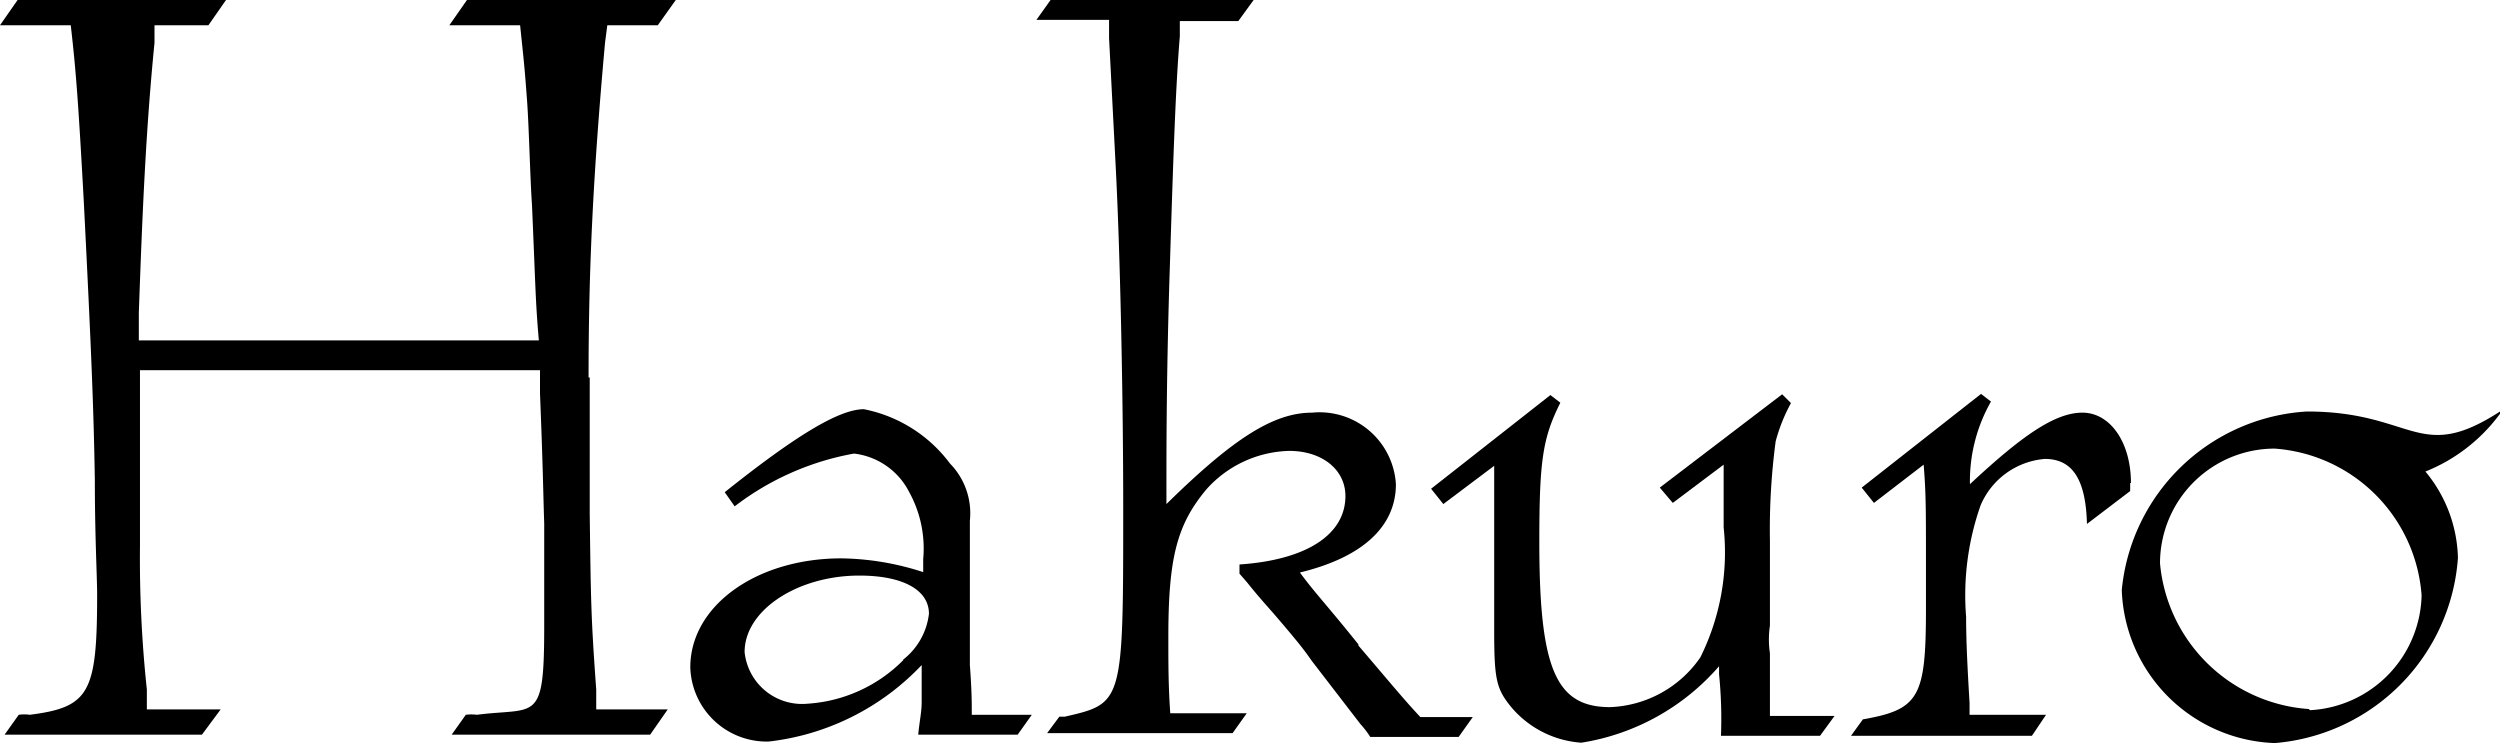<svg xmlns="http://www.w3.org/2000/svg" viewBox="0 0 65.37 19.44"><g id="レイヤー_2" data-name="レイヤー 2"><g id="photo"><path d="M15.39,9.87c0-2.77.11-5.2.43-8.75l.06-.46H17.2L17.67,0H12.21l-.46.66H13.6c.08.78.11,1,.17,1.82.06.69.09,2.18.14,2.87C14,7.4,14,7.89,14.09,8.9H3.63l0-.72c.09-2.54.18-4.75.41-7.06l0-.46H5.45L5.91,0H.46L0,.66H1.85c.14,1.21.2,2.05.34,4.59.2,3.95.26,5.48.29,7.3,0,1.47.06,2.54.06,3,0,2.57-.2,2.94-1.76,3.14a1.06,1.06,0,0,0-.29,0l-.37.52H5.28l.49-.66H3.84l0-.52a32.32,32.32,0,0,1-.18-3.76l0-2.25V9.68H14.12l0,.61c.08,2,.08,2.48.11,3.4,0,1.24,0,2.19,0,2.68,0,2.57-.2,2.12-1.76,2.32a1.17,1.17,0,0,0-.29,0l-.37.52h5.19l.46-.66H15.59l0-.52c-.14-1.93-.14-2.34-.17-4.59V9.87Z"/><path d="M25.36,17.42c0-1,0-1.29,0-1.64s0-.63,0-.87l0-.95v-.34a1.86,1.86,0,0,0-.52-1.5,3.7,3.7,0,0,0-2.25-1.42c-.64,0-1.76.67-3.64,2.17l.26.37a7.21,7.21,0,0,1,3.12-1.38,1.86,1.86,0,0,1,1.44,1,3.06,3.06,0,0,1,.37,1.76v.34A7.16,7.16,0,0,0,22,14.6c-2.22,0-3.95,1.24-3.95,2.85a2,2,0,0,0,2.05,1.94,6.52,6.52,0,0,0,4-2v.26l0,.7c0,.28-.06.52-.09.86h2.6l.37-.52H25.41c0-.34,0-.63-.05-1.3m-1.73-.14a3.87,3.87,0,0,1-2.51,1.15,1.51,1.51,0,0,1-1.65-1.35c0-1.1,1.39-2,3-2,1.13,0,1.82.37,1.82,1a1.78,1.78,0,0,1-.69,1.21"/><path d="M35.52,16.85c-.8-1-1.15-1.36-1.53-1.88,1.65-.4,2.51-1.21,2.51-2.31a2,2,0,0,0-2.19-1.87c-1,0-2.05.66-3.81,2.39v-.49c0-1,0-3,.09-5.74.09-2.88.15-4.67.26-6l0-.4h1.53L32.78,0H27.47L27.1.52H29V1l.17,3.29c.12,2.25.2,6.08.2,9,0,5.1,0,5.1-1.53,5.45l-.14,0-.32.43h4.85l.37-.52h-2c-.05-.72-.05-1.27-.05-2,0-2.08.23-2.94,1-3.86a3,3,0,0,1,2.16-1c.86,0,1.47.49,1.47,1.18,0,1-1,1.67-2.77,1.79V15l.2.23c.23.29.46.55.69.81.55.64.78.92,1,1.24l1.27,1.65a2.41,2.41,0,0,1,.26.34h2.31l.37-.52H37.14c-.43-.46-.69-.78-1.62-1.87"/><path d="M46.28,18.43l0-1.35a2.45,2.45,0,0,1,0-.72V14.14a17.57,17.57,0,0,1,.15-2.6,4.51,4.51,0,0,1,.4-1l-.23-.23L43.4,12.75l.34.4,1.33-1c0,.72,0,1.18,0,1.64a6.17,6.17,0,0,1-.61,3.4,3,3,0,0,1-2.36,1.3c-1.42,0-1.85-1-1.85-4.32,0-2.14.09-2.72.55-3.64l-.26-.2-3.12,2.45.32.4,1.33-1,0,.31V13.7l0,1.36v1.41c0,1.27.05,1.53.43,2a2.63,2.63,0,0,0,1.85.95,6,6,0,0,0,3.6-2v.21A11.69,11.69,0,0,1,45,19.24h2.59l.38-.52H46.28Z"/><path d="M55.72,12.63c0-1.06-.54-1.84-1.27-1.84s-1.61.63-2.94,1.87a4.21,4.21,0,0,1,.55-2.16l-.26-.2-3.12,2.45.32.4,1.3-1c.06.75.06,1.12.06,2.59V15.9c0,2.33-.17,2.65-1.65,2.91l-.31.43h4.73l.37-.55h-2v-.31c-.06-1-.09-1.65-.09-2.25a7.08,7.08,0,0,1,.38-2.92A2,2,0,0,1,53.47,12c.73,0,1.07.55,1.1,1.7l1.13-.86c0-.09,0-.15,0-.21"/><path d="M65.37,10.76c-2.13,1.38-2.25,0-5.05,0a5.17,5.17,0,0,0-4.84,4.67,4.15,4.15,0,0,0,4,4,5.23,5.23,0,0,0,4.79-4.84,3.66,3.66,0,0,0-.85-2.26,4.49,4.49,0,0,0,2-1.58m-5.05,7.79a4.2,4.2,0,0,1-3.89-3.81,3,3,0,0,1,3-3,4.15,4.15,0,0,1,3.84,3.84,3.08,3.08,0,0,1-2.92,3"/></g></g></svg>